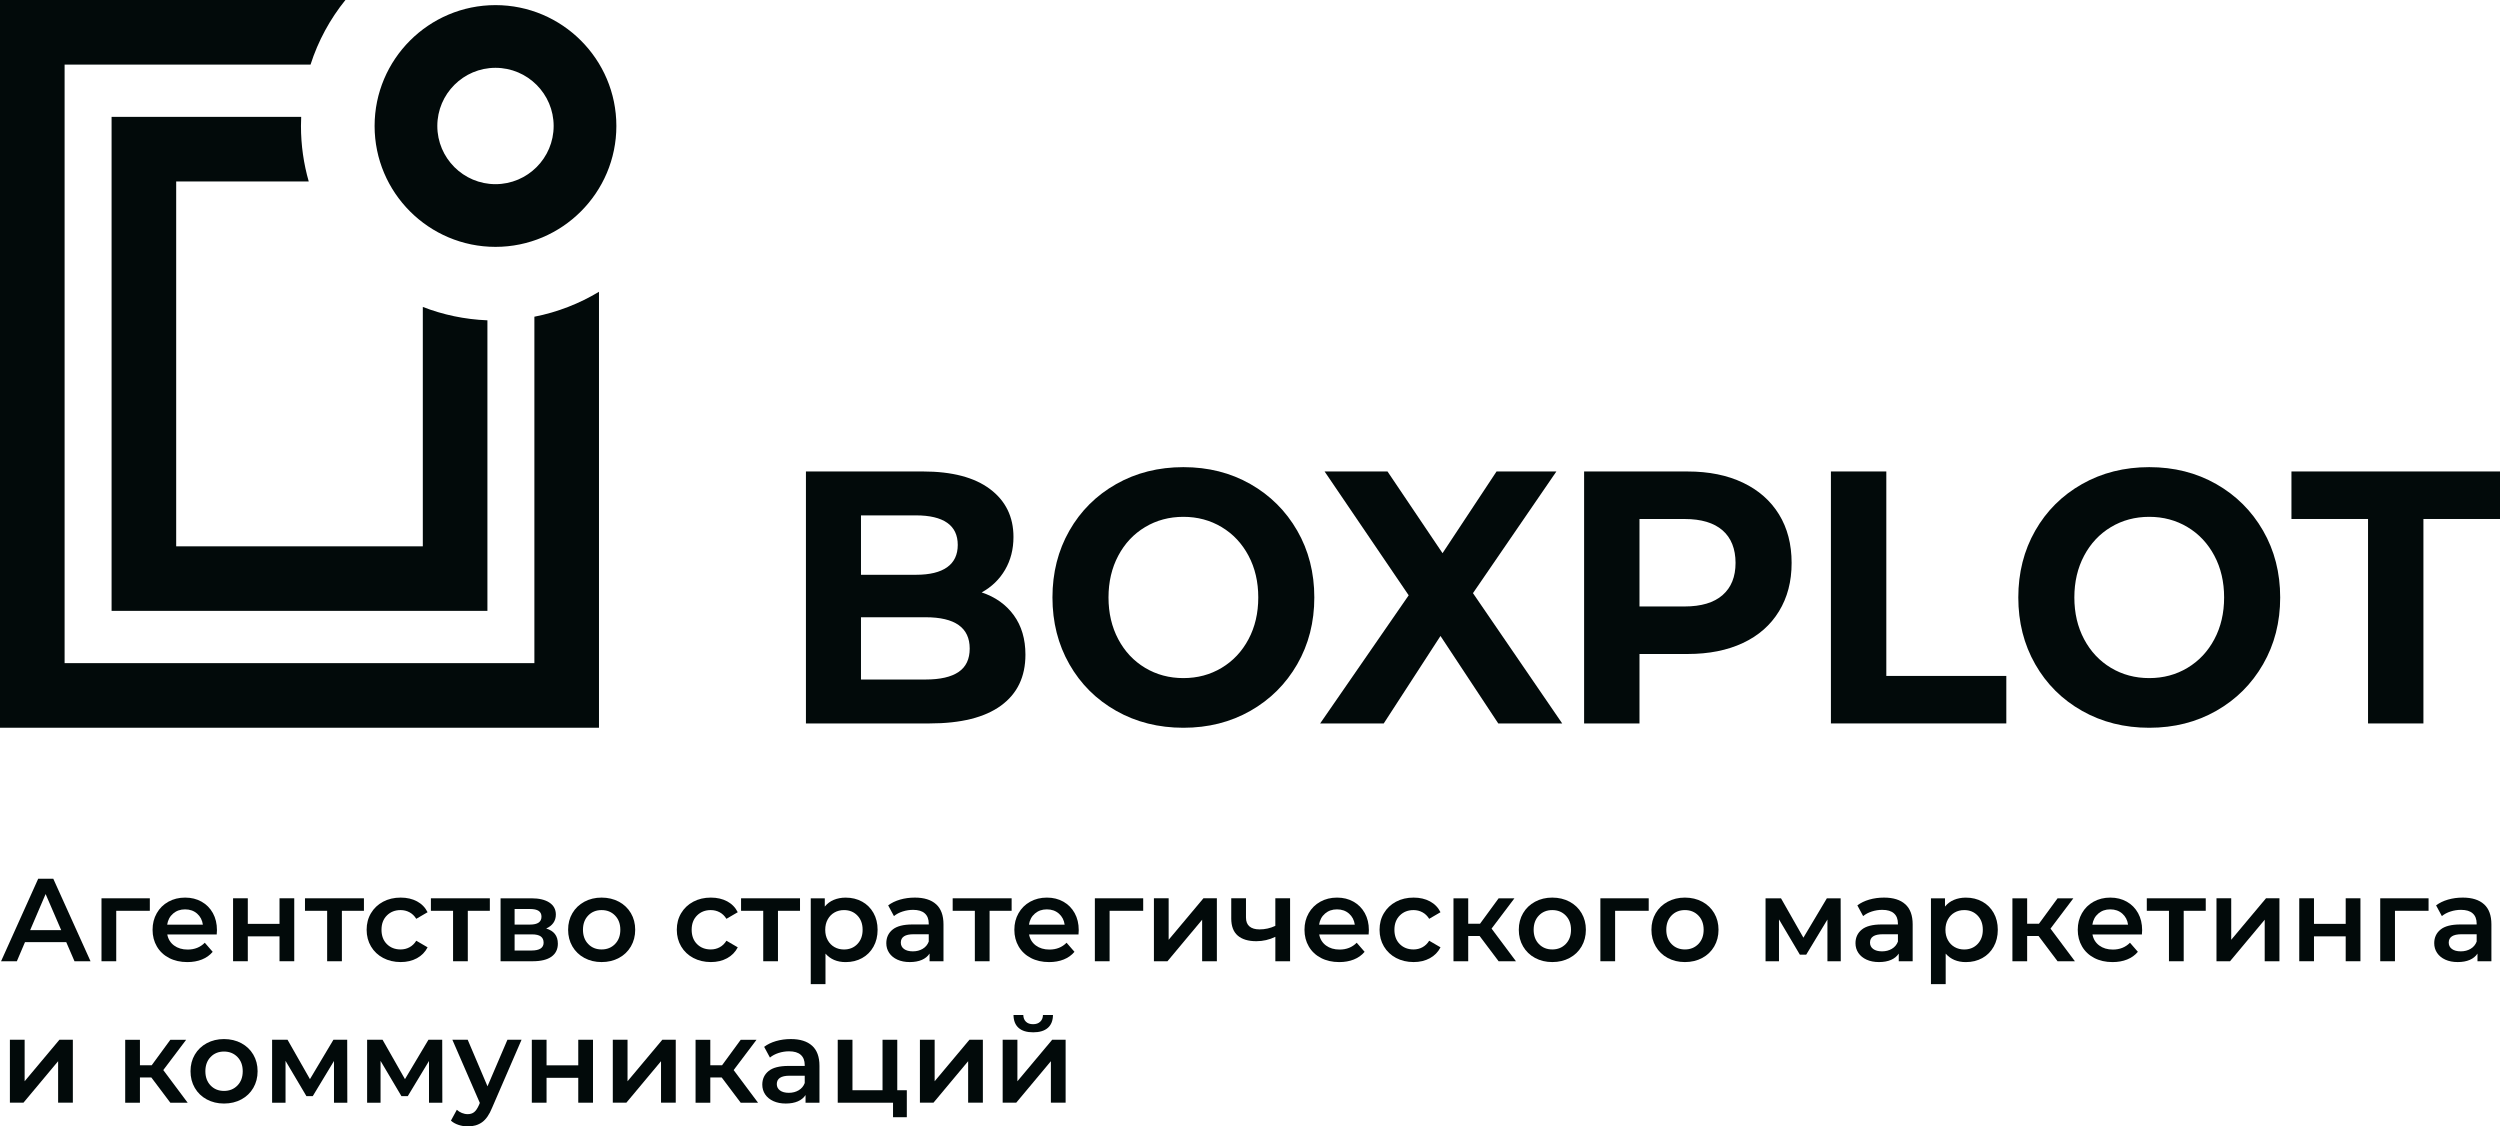 <?xml version="1.0" encoding="UTF-8"?> <svg xmlns="http://www.w3.org/2000/svg" id="_Слой_2" data-name="Слой 2" viewBox="0 0 1500 675.84"><defs><style> .cls-1 { fill: #020a0a; } </style></defs><g id="_Слой_1-2" data-name="Слой 1"><g><path class="cls-1" d="M297.29,40.69c-19.24,0-34.9,15.66-34.9,34.9s15.66,34.91,34.9,34.91,34.9-15.66,34.9-34.91-15.66-34.9-34.9-34.9m0,107.43c-39.99,0-72.53-32.54-72.53-72.53S257.29,3.07,297.29,3.07s72.53,32.54,72.53,72.52-32.54,72.53-72.53,72.53"></path><path class="cls-1" d="M320.63,397.89H38.76V38.76H186.32c4.57-14.27,11.73-27.37,20.93-38.76H0V436.65H359.39V175.07c-11.76,7.09-24.83,12.22-38.76,14.96v207.86Z"></path><path class="cls-1" d="M253.69,327.78H105.71V108.88h79.53c-3.03-10.57-4.66-21.74-4.66-33.28,0-1.84,.05-3.67,.13-5.48H66.95V366.54h225.5V192.19c-13.62-.54-26.67-3.33-38.76-8.03v143.61Z"></path><path class="cls-1" d="M575.16,403.18c4.44-3.02,6.66-7.7,6.66-14.04,0-12.53-8.82-18.79-26.46-18.79h-38.77v37.36h38.77c8.75,0,15.35-1.51,19.8-4.53m-58.57-93.95v35.64h33.03c8.21,0,14.43-1.51,18.67-4.53,4.24-3.03,6.36-7.49,6.36-13.39s-2.12-10.33-6.36-13.29c-4.24-2.95-10.46-4.43-18.67-4.43h-33.03Zm91.7,59.93c4.65,6.41,6.97,14.29,6.97,23.65,0,13.25-4.89,23.43-14.67,30.56-9.78,7.12-24.04,10.69-42.77,10.69h-74.26v-151.18h70.16c17.5,0,30.94,3.53,40.31,10.58,9.36,7.05,14.05,16.63,14.05,28.73,0,7.34-1.67,13.9-5.02,19.65-3.35,5.76-8.03,10.29-14.05,13.61,8.21,2.73,14.63,7.31,19.28,13.71"></path><path class="cls-1" d="M733,400.7c6.84-4.1,12.21-9.83,16.11-17.17,3.9-7.34,5.85-15.69,5.85-25.05s-1.95-17.71-5.85-25.05c-3.9-7.34-9.27-13.07-16.11-17.17-6.84-4.1-14.5-6.16-22.97-6.16s-16.14,2.05-22.98,6.16c-6.84,4.1-12.21,9.83-16.1,17.17-3.9,7.34-5.85,15.69-5.85,25.05s1.95,17.71,5.85,25.05c3.9,7.34,9.26,13.07,16.1,17.17,6.84,4.1,14.5,6.16,22.98,6.16s16.14-2.05,22.97-6.16m-63.28,25.81c-11.97-6.77-21.33-16.09-28.1-27.97-6.77-11.88-10.15-25.23-10.15-40.06s3.38-28.19,10.15-40.07c6.77-11.88,16.14-21.2,28.1-27.97,11.96-6.77,25.4-10.15,40.31-10.15s28.31,3.38,40.21,10.15c11.89,6.77,21.26,16.09,28.1,27.97,6.84,11.88,10.25,25.24,10.25,40.07s-3.42,28.18-10.25,40.06c-6.84,11.88-16.21,21.2-28.1,27.97-11.9,6.77-25.3,10.15-40.21,10.15s-28.35-3.38-40.31-10.15"></path><polygon class="cls-1" points="898.96 434.07 864.29 381.58 830.24 434.07 792.09 434.07 845.21 357.18 794.75 282.88 832.5 282.88 865.52 331.91 897.93 282.88 933.83 282.88 883.78 355.89 937.32 434.07 898.96 434.07"></polygon><path class="cls-1" d="M1033.53,357.07c5.2-4.54,7.8-10.98,7.8-19.33s-2.6-15.01-7.8-19.54c-5.2-4.53-12.79-6.8-22.77-6.8h-27.07v52.48h27.07c9.98,0,17.57-2.27,22.77-6.8m12.21-67.49c9.37,4.47,16.58,10.8,21.64,19.01,5.06,8.21,7.59,17.93,7.59,29.15s-2.53,20.77-7.59,29.05c-5.06,8.28-12.27,14.61-21.64,19-9.37,4.4-20.41,6.59-33.13,6.59h-28.92v41.69h-33.23v-151.19h62.15c12.72,0,23.76,2.24,33.13,6.7"></path><polygon class="cls-1" points="1098.55 282.88 1131.79 282.88 1131.79 405.56 1203.79 405.56 1203.79 434.06 1098.55 434.06 1098.55 282.88"></polygon><path class="cls-1" d="M1312.51,400.7c6.84-4.1,12.21-9.83,16.11-17.17,3.9-7.34,5.85-15.69,5.85-25.05s-1.95-17.71-5.85-25.05c-3.9-7.34-9.27-13.07-16.11-17.17-6.84-4.1-14.5-6.16-22.97-6.16s-16.14,2.05-22.98,6.16c-6.84,4.1-12.21,9.83-16.1,17.17-3.9,7.34-5.85,15.69-5.85,25.05s1.95,17.71,5.85,25.05c3.9,7.34,9.26,13.07,16.1,17.17,6.84,4.1,14.5,6.16,22.98,6.16s16.14-2.05,22.97-6.16m-63.28,25.81c-11.97-6.77-21.34-16.09-28.1-27.97-6.77-11.88-10.15-25.23-10.15-40.06s3.38-28.19,10.15-40.07c6.77-11.88,16.14-21.2,28.1-27.97,11.96-6.77,25.4-10.15,40.31-10.15s28.31,3.38,40.21,10.15c11.89,6.77,21.26,16.09,28.1,27.97,6.84,11.88,10.26,25.24,10.26,40.07s-3.42,28.18-10.26,40.06c-6.84,11.88-16.2,21.2-28.1,27.97-11.9,6.77-25.3,10.15-40.21,10.15s-28.35-3.38-40.31-10.15"></path><polygon class="cls-1" points="1420.82 311.39 1374.87 311.39 1374.87 282.88 1500 282.88 1500 311.39 1454.05 311.39 1454.05 434.07 1420.82 434.07 1420.82 311.39"></polygon><g><path class="cls-1" d="M39.75,565.29H14.99l-4.88,11.46H.64l22.28-49.51h9.05l22.35,49.51h-9.62l-4.95-11.46Zm-3.04-7.22l-9.34-21.65-9.27,21.65h18.6Z"></path><path class="cls-1" d="M89.9,546.48h-20.16v30.27h-8.84v-37.77h29v7.5Z"></path><path class="cls-1" d="M130.01,560.69h-29.64c.52,2.78,1.88,4.98,4.07,6.61,2.19,1.62,4.92,2.44,8.17,2.44,4.15,0,7.57-1.37,10.26-4.1l4.74,5.45c-1.7,2.03-3.84,3.56-6.44,4.6-2.59,1.04-5.52,1.56-8.77,1.56-4.15,0-7.81-.83-10.96-2.47-3.16-1.65-5.6-3.95-7.32-6.9-1.72-2.94-2.58-6.28-2.58-10.01s.83-6.99,2.51-9.94c1.67-2.95,4-5.25,6.97-6.9,2.97-1.65,6.32-2.47,10.05-2.47s6.97,.81,9.87,2.44c2.9,1.63,5.16,3.92,6.79,6.86,1.63,2.95,2.44,6.36,2.44,10.22,0,.61-.05,1.48-.14,2.62Zm-26.14-12.56c-1.96,1.67-3.15,3.91-3.57,6.69h21.43c-.38-2.74-1.53-4.95-3.46-6.65-1.94-1.7-4.34-2.55-7.22-2.55s-5.22,.84-7.18,2.51Z"></path><path class="cls-1" d="M139.84,538.97h8.84v15.35h19.03v-15.35h8.84v37.77h-8.84v-14.93h-19.03v14.93h-8.84v-37.77Z"></path><path class="cls-1" d="M218.36,546.48h-13.23v30.27h-8.84v-30.27h-13.3v-7.5h35.37v7.5Z"></path><path class="cls-1" d="M229.89,574.77c-3.11-1.65-5.54-3.95-7.29-6.9-1.74-2.94-2.62-6.28-2.62-10.01s.87-7.05,2.62-9.97c1.74-2.92,4.16-5.21,7.25-6.86,3.09-1.65,6.61-2.47,10.57-2.47,3.73,0,6.99,.75,9.8,2.26,2.8,1.51,4.92,3.68,6.33,6.51l-6.79,3.96c-1.08-1.75-2.44-3.06-4.07-3.93s-3.41-1.31-5.34-1.31c-3.3,0-6.04,1.07-8.2,3.22-2.17,2.15-3.25,5.01-3.25,8.59s1.07,6.45,3.22,8.6c2.15,2.14,4.89,3.21,8.24,3.21,1.93,0,3.71-.43,5.34-1.31,1.63-.87,2.98-2.18,4.07-3.92l6.79,3.96c-1.46,2.83-3.6,5.01-6.4,6.54-2.81,1.53-6.05,2.3-9.73,2.3-3.91,0-7.43-.83-10.54-2.47Z"></path><path class="cls-1" d="M293.91,546.48h-13.23v30.27h-8.84v-30.27h-13.3v-7.5h35.37v7.5Z"></path><path class="cls-1" d="M334.72,566.14c0,3.39-1.27,6.01-3.82,7.85-2.55,1.84-6.32,2.76-11.32,2.76h-19.24v-37.77h18.46c4.62,0,8.23,.85,10.82,2.55,2.59,1.7,3.89,4.11,3.89,7.22,0,1.94-.51,3.61-1.52,5.02s-2.44,2.52-4.28,3.33c4.67,1.41,7,4.43,7,9.05Zm-25.96-11.39h9.27c4.57,0,6.86-1.58,6.86-4.74s-2.29-4.6-6.86-4.6h-9.27v9.33Zm17.4,10.82c0-1.65-.57-2.89-1.7-3.71-1.13-.82-2.9-1.24-5.3-1.24h-10.4v9.69h10.12c4.86,0,7.29-1.58,7.29-4.74Z"></path><path class="cls-1" d="M350.63,574.77c-3.07-1.65-5.46-3.95-7.18-6.9-1.72-2.94-2.58-6.28-2.58-10.01s.86-7.05,2.58-9.97c1.72-2.92,4.11-5.21,7.18-6.86,3.07-1.65,6.51-2.47,10.33-2.47s7.33,.83,10.4,2.47c3.07,1.65,5.46,3.94,7.18,6.86,1.72,2.93,2.58,6.25,2.58,9.97s-.86,7.06-2.58,10.01c-1.72,2.95-4.11,5.25-7.18,6.9-3.07,1.65-6.53,2.47-10.4,2.47s-7.26-.83-10.33-2.47Zm18.39-8.35c2.12-2.17,3.18-5.02,3.18-8.56s-1.06-6.39-3.18-8.56-4.81-3.25-8.06-3.25-5.93,1.08-8.03,3.25-3.15,5.02-3.15,8.56,1.05,6.39,3.15,8.56,4.77,3.25,8.03,3.25,5.94-1.08,8.06-3.25Z"></path><path class="cls-1" d="M415.99,574.77c-3.11-1.65-5.54-3.95-7.29-6.9-1.74-2.94-2.62-6.28-2.62-10.01s.87-7.05,2.62-9.97c1.74-2.92,4.16-5.21,7.25-6.86,3.09-1.65,6.61-2.47,10.57-2.47,3.73,0,6.99,.75,9.8,2.26,2.8,1.51,4.92,3.68,6.33,6.51l-6.79,3.96c-1.08-1.75-2.44-3.06-4.07-3.93s-3.41-1.31-5.34-1.31c-3.3,0-6.04,1.07-8.2,3.22-2.17,2.15-3.25,5.01-3.25,8.59s1.07,6.45,3.22,8.6c2.15,2.14,4.89,3.21,8.24,3.21,1.93,0,3.71-.43,5.34-1.31,1.63-.87,2.98-2.18,4.07-3.92l6.79,3.96c-1.46,2.83-3.6,5.01-6.4,6.54-2.81,1.53-6.05,2.3-9.73,2.3-3.91,0-7.43-.83-10.54-2.47Z"></path><path class="cls-1" d="M480.01,546.48h-13.23v30.27h-8.84v-30.27h-13.3v-7.5h35.37v7.5Z"></path><path class="cls-1" d="M517.25,540.96c2.9,1.6,5.18,3.87,6.83,6.79,1.65,2.93,2.48,6.29,2.48,10.12s-.83,7.2-2.48,10.15c-1.65,2.95-3.93,5.23-6.83,6.83-2.9,1.61-6.19,2.41-9.87,2.41-5.09,0-9.12-1.7-12.09-5.09v18.32h-8.84v-51.5h8.42v4.95c1.46-1.79,3.26-3.14,5.41-4.03,2.15-.89,4.52-1.34,7.11-1.34,3.68,0,6.97,.8,9.87,2.41Zm-2.83,25.46c2.1-2.17,3.15-5.02,3.15-8.56s-1.05-6.39-3.15-8.56-4.77-3.25-8.03-3.25c-2.12,0-4.03,.48-5.73,1.45s-3.04,2.35-4.03,4.14c-.99,1.79-1.49,3.87-1.49,6.23s.49,4.43,1.49,6.23c.99,1.79,2.33,3.17,4.03,4.14,1.7,.97,3.61,1.45,5.73,1.45,3.25,0,5.93-1.08,8.03-3.25Z"></path><path class="cls-1" d="M561.67,542.55c2.94,2.66,4.42,6.68,4.42,12.06v22.14h-8.35v-4.6c-1.08,1.65-2.63,2.91-4.63,3.78-2,.87-4.42,1.31-7.25,1.31s-5.3-.48-7.43-1.45c-2.12-.97-3.76-2.31-4.92-4.03-1.15-1.73-1.73-3.67-1.73-5.84,0-3.39,1.26-6.12,3.78-8.17s6.5-3.07,11.92-3.07h9.76v-.57c0-2.64-.79-4.67-2.37-6.08-1.58-1.42-3.93-2.12-7.04-2.12-2.12,0-4.21,.33-6.26,.99-2.05,.66-3.78,1.58-5.2,2.76l-3.47-6.43c1.98-1.51,4.36-2.66,7.15-3.47,2.78-.8,5.73-1.2,8.84-1.2,5.57,0,9.82,1.33,12.77,4Zm-8.06,26.74c1.72-1.01,2.93-2.46,3.64-4.35v-4.39h-9.12c-5.09,0-7.64,1.67-7.64,5.02,0,1.61,.64,2.88,1.91,3.82,1.28,.94,3.04,1.42,5.31,1.42s4.18-.51,5.91-1.52Z"></path><path class="cls-1" d="M606.98,546.48h-13.23v30.27h-8.84v-30.27h-13.3v-7.5h35.37v7.5Z"></path><path class="cls-1" d="M647.08,560.69h-29.64c.52,2.78,1.88,4.98,4.07,6.61,2.19,1.62,4.92,2.44,8.17,2.44,4.15,0,7.57-1.37,10.26-4.1l4.74,5.45c-1.7,2.03-3.84,3.56-6.44,4.6-2.59,1.04-5.52,1.56-8.77,1.56-4.15,0-7.81-.83-10.96-2.47-3.16-1.65-5.6-3.95-7.32-6.9-1.72-2.94-2.58-6.28-2.58-10.01s.83-6.99,2.51-9.94c1.67-2.95,4-5.25,6.97-6.9,2.97-1.65,6.32-2.47,10.05-2.47s6.97,.81,9.87,2.44c2.9,1.63,5.16,3.92,6.79,6.86,1.63,2.95,2.44,6.36,2.44,10.22,0,.61-.05,1.48-.14,2.62Zm-26.14-12.56c-1.96,1.67-3.15,3.91-3.57,6.69h21.43c-.38-2.74-1.53-4.95-3.46-6.65-1.94-1.7-4.34-2.55-7.22-2.55s-5.22,.84-7.18,2.51Z"></path><path class="cls-1" d="M685.92,546.48h-20.16v30.27h-8.84v-37.77h29v7.5Z"></path><path class="cls-1" d="M692.35,538.97h8.84v24.9l20.87-24.9h8.06v37.77h-8.84v-24.9l-20.8,24.9h-8.13v-37.77Z"></path><path class="cls-1" d="M774.05,538.97v37.77h-8.84v-14.64c-3.63,1.75-7.43,2.62-11.39,2.62-4.86,0-8.58-1.12-11.18-3.36-2.59-2.24-3.89-5.67-3.89-10.29v-12.1h8.84v11.53c0,2.41,.71,4.2,2.12,5.38,1.41,1.18,3.42,1.76,6.01,1.76,3.3,0,6.46-.7,9.48-2.12v-16.56h8.84Z"></path><path class="cls-1" d="M821.16,560.69h-29.64c.52,2.78,1.88,4.98,4.07,6.61,2.19,1.62,4.92,2.44,8.17,2.44,4.15,0,7.57-1.37,10.26-4.1l4.74,5.45c-1.7,2.03-3.84,3.56-6.44,4.6-2.59,1.04-5.52,1.56-8.77,1.56-4.15,0-7.81-.83-10.96-2.47-3.16-1.65-5.6-3.95-7.32-6.9-1.72-2.94-2.58-6.28-2.58-10.01s.83-6.99,2.51-9.94c1.67-2.95,4-5.25,6.97-6.9,2.97-1.65,6.32-2.47,10.05-2.47s6.97,.81,9.87,2.44c2.9,1.63,5.16,3.92,6.79,6.86,1.63,2.95,2.44,6.36,2.44,10.22,0,.61-.05,1.48-.14,2.62Zm-26.14-12.56c-1.96,1.67-3.15,3.91-3.57,6.69h21.43c-.38-2.74-1.53-4.95-3.46-6.65-1.94-1.7-4.34-2.55-7.22-2.55s-5.22,.84-7.18,2.51Z"></path><path class="cls-1" d="M837.64,574.77c-3.11-1.65-5.54-3.95-7.29-6.9-1.74-2.94-2.62-6.28-2.62-10.01s.87-7.05,2.62-9.97c1.74-2.92,4.16-5.21,7.25-6.86,3.09-1.65,6.61-2.47,10.57-2.47,3.73,0,6.99,.75,9.8,2.26,2.8,1.51,4.92,3.68,6.33,6.51l-6.79,3.96c-1.08-1.75-2.44-3.06-4.07-3.93s-3.41-1.31-5.34-1.31c-3.3,0-6.04,1.07-8.2,3.22-2.17,2.15-3.25,5.01-3.25,8.59s1.07,6.45,3.22,8.6c2.15,2.14,4.89,3.21,8.24,3.21,1.93,0,3.71-.43,5.34-1.31,1.63-.87,2.98-2.18,4.07-3.92l6.79,3.96c-1.46,2.83-3.6,5.01-6.4,6.54-2.81,1.53-6.05,2.3-9.73,2.3-3.91,0-7.43-.83-10.54-2.47Z"></path><path class="cls-1" d="M887.79,561.61h-6.86v15.14h-8.84v-37.77h8.84v15.28h7.07l11.18-15.28h9.48l-13.72,18.18,14.64,19.6h-10.4l-11.39-15.14Z"></path><path class="cls-1" d="M921.04,574.77c-3.07-1.65-5.46-3.95-7.18-6.9-1.72-2.94-2.58-6.28-2.58-10.01s.86-7.05,2.58-9.97c1.72-2.92,4.11-5.21,7.18-6.86,3.07-1.65,6.51-2.47,10.33-2.47s7.33,.83,10.4,2.47c3.07,1.65,5.46,3.94,7.18,6.86,1.72,2.93,2.58,6.25,2.58,9.97s-.86,7.06-2.58,10.01c-1.72,2.95-4.11,5.25-7.18,6.9-3.07,1.65-6.53,2.47-10.4,2.47s-7.26-.83-10.33-2.47Zm18.39-8.35c2.12-2.17,3.18-5.02,3.18-8.56s-1.06-6.39-3.18-8.56-4.81-3.25-8.06-3.25-5.93,1.08-8.03,3.25-3.15,5.02-3.15,8.56,1.05,6.39,3.15,8.56c2.1,2.17,4.77,3.25,8.03,3.25s5.94-1.08,8.06-3.25Z"></path><path class="cls-1" d="M989.23,546.48h-20.16v30.27h-8.84v-37.77h29v7.5Z"></path><path class="cls-1" d="M1000.62,574.77c-3.07-1.65-5.46-3.95-7.18-6.9-1.72-2.94-2.58-6.28-2.58-10.01s.86-7.05,2.58-9.97c1.72-2.92,4.11-5.21,7.18-6.86,3.07-1.65,6.51-2.47,10.33-2.47s7.33,.83,10.4,2.47c3.07,1.65,5.46,3.94,7.18,6.86,1.72,2.93,2.58,6.25,2.58,9.97s-.86,7.06-2.58,10.01c-1.72,2.95-4.11,5.25-7.18,6.9-3.07,1.65-6.53,2.47-10.4,2.47s-7.26-.83-10.33-2.47Zm18.39-8.35c2.12-2.17,3.18-5.02,3.18-8.56s-1.06-6.39-3.18-8.56c-2.12-2.17-4.81-3.25-8.06-3.25s-5.93,1.08-8.03,3.25c-2.1,2.17-3.15,5.02-3.15,8.56s1.05,6.39,3.15,8.56,4.77,3.25,8.03,3.25,5.94-1.08,8.06-3.25Z"></path><path class="cls-1" d="M1096.46,576.75v-25.04l-12.73,21.08h-3.82l-12.52-21.15v25.11h-8.06v-37.77h9.27l13.44,23.63,14.08-23.63h8.27l.07,37.77h-7.99Z"></path><path class="cls-1" d="M1143.18,542.55c2.94,2.66,4.42,6.68,4.42,12.06v22.14h-8.35v-4.6c-1.08,1.65-2.63,2.91-4.63,3.78-2,.87-4.42,1.31-7.25,1.31s-5.3-.48-7.43-1.45c-2.12-.97-3.76-2.31-4.92-4.03-1.15-1.73-1.73-3.67-1.73-5.84,0-3.39,1.26-6.12,3.78-8.17s6.5-3.07,11.92-3.07h9.76v-.57c0-2.64-.79-4.67-2.37-6.08-1.58-1.42-3.93-2.12-7.04-2.12-2.12,0-4.21,.33-6.26,.99-2.05,.66-3.78,1.58-5.2,2.76l-3.47-6.43c1.98-1.51,4.36-2.66,7.15-3.47,2.78-.8,5.73-1.2,8.84-1.2,5.57,0,9.82,1.33,12.77,4Zm-8.06,26.74c1.72-1.01,2.93-2.46,3.64-4.35v-4.39h-9.12c-5.09,0-7.64,1.67-7.64,5.02,0,1.61,.64,2.88,1.91,3.82,1.28,.94,3.04,1.42,5.31,1.42s4.18-.51,5.91-1.52Z"></path><path class="cls-1" d="M1189.37,540.96c2.9,1.6,5.18,3.87,6.83,6.79,1.65,2.93,2.48,6.29,2.48,10.12s-.83,7.2-2.48,10.15c-1.65,2.95-3.93,5.23-6.83,6.83-2.9,1.61-6.19,2.41-9.87,2.41-5.09,0-9.12-1.7-12.09-5.09v18.32h-8.84v-51.5h8.42v4.95c1.46-1.79,3.26-3.14,5.41-4.03,2.15-.89,4.52-1.34,7.11-1.34,3.68,0,6.97,.8,9.87,2.41Zm-2.83,25.46c2.1-2.17,3.15-5.02,3.15-8.56s-1.05-6.39-3.15-8.56-4.77-3.25-8.03-3.25c-2.12,0-4.03,.48-5.73,1.45s-3.04,2.35-4.03,4.14c-.99,1.79-1.49,3.87-1.49,6.23s.49,4.43,1.49,6.23c.99,1.79,2.33,3.17,4.03,4.14,1.7,.97,3.61,1.45,5.73,1.45,3.25,0,5.93-1.08,8.03-3.25Z"></path><path class="cls-1" d="M1223.15,561.61h-6.86v15.14h-8.84v-37.77h8.84v15.28h7.07l11.18-15.28h9.48l-13.72,18.18,14.64,19.6h-10.4l-11.39-15.14Z"></path><path class="cls-1" d="M1285.12,560.69h-29.64c.52,2.78,1.88,4.98,4.07,6.61,2.19,1.62,4.92,2.44,8.17,2.44,4.15,0,7.57-1.37,10.26-4.1l4.74,5.45c-1.7,2.03-3.84,3.56-6.44,4.6-2.59,1.04-5.52,1.56-8.77,1.56-4.15,0-7.81-.83-10.96-2.47-3.16-1.65-5.6-3.95-7.32-6.9-1.72-2.94-2.58-6.28-2.58-10.01s.83-6.99,2.51-9.94c1.67-2.95,4-5.25,6.97-6.9,2.97-1.65,6.32-2.47,10.05-2.47s6.97,.81,9.87,2.44c2.9,1.63,5.16,3.92,6.79,6.86,1.63,2.95,2.44,6.36,2.44,10.22,0,.61-.05,1.48-.14,2.62Zm-26.14-12.56c-1.96,1.67-3.15,3.91-3.57,6.69h21.43c-.38-2.74-1.53-4.95-3.46-6.65-1.94-1.7-4.34-2.55-7.22-2.55s-5.22,.84-7.18,2.51Z"></path><path class="cls-1" d="M1323.45,546.48h-13.23v30.27h-8.84v-30.27h-13.3v-7.5h35.37v7.5Z"></path><path class="cls-1" d="M1329.89,538.97h8.84v24.9l20.87-24.9h8.06v37.77h-8.84v-24.9l-20.8,24.9h-8.13v-37.77Z"></path><path class="cls-1" d="M1379.55,538.97h8.84v15.35h19.03v-15.35h8.84v37.77h-8.84v-14.93h-19.03v14.93h-8.84v-37.77Z"></path><path class="cls-1" d="M1457.14,546.48h-20.16v30.27h-8.84v-37.77h29v7.5Z"></path><path class="cls-1" d="M1490.42,542.55c2.94,2.66,4.42,6.68,4.42,12.06v22.14h-8.35v-4.6c-1.08,1.65-2.63,2.91-4.63,3.78-2,.87-4.42,1.31-7.25,1.31s-5.3-.48-7.43-1.45c-2.12-.97-3.76-2.31-4.92-4.03-1.15-1.73-1.73-3.67-1.73-5.84,0-3.39,1.26-6.12,3.78-8.17s6.5-3.07,11.92-3.07h9.76v-.57c0-2.64-.79-4.67-2.37-6.08-1.58-1.42-3.93-2.12-7.04-2.12-2.12,0-4.21,.33-6.26,.99-2.05,.66-3.78,1.58-5.2,2.76l-3.47-6.43c1.98-1.51,4.36-2.66,7.15-3.47,2.78-.8,5.73-1.2,8.84-1.2,5.57,0,9.82,1.33,12.77,4Zm-8.06,26.74c1.72-1.01,2.93-2.46,3.64-4.35v-4.39h-9.12c-5.09,0-7.64,1.67-7.64,5.02,0,1.61,.64,2.88,1.91,3.82,1.28,.94,3.04,1.42,5.31,1.42s4.18-.51,5.91-1.52Z"></path></g><g><path class="cls-1" d="M5.94,623.85H14.78v24.9l20.87-24.9h8.06v37.77h-8.84v-24.9l-20.8,24.9H5.94v-37.77Z"></path><path class="cls-1" d="M90.82,646.49h-6.86v15.14h-8.84v-37.77h8.84v15.28h7.07l11.18-15.28h9.48l-13.72,18.18,14.64,19.6h-10.4l-11.39-15.14Z"></path><path class="cls-1" d="M124.07,659.65c-3.07-1.65-5.46-3.95-7.18-6.9-1.72-2.94-2.58-6.28-2.58-10.01s.86-7.05,2.58-9.97c1.72-2.92,4.11-5.21,7.18-6.86,3.07-1.65,6.51-2.47,10.33-2.47s7.33,.83,10.4,2.47c3.07,1.65,5.46,3.94,7.18,6.86,1.72,2.93,2.58,6.25,2.58,9.97s-.86,7.06-2.58,10.01c-1.72,2.95-4.11,5.25-7.18,6.9-3.07,1.65-6.53,2.47-10.4,2.47s-7.26-.83-10.33-2.47Zm18.39-8.35c2.12-2.17,3.18-5.02,3.18-8.56s-1.06-6.39-3.18-8.56c-2.12-2.17-4.81-3.25-8.06-3.25s-5.93,1.08-8.03,3.25-3.15,5.02-3.15,8.56,1.05,6.39,3.15,8.56,4.77,3.25,8.03,3.25,5.94-1.08,8.06-3.25Z"></path><path class="cls-1" d="M200.39,661.63v-25.04l-12.73,21.08h-3.82l-12.52-21.15v25.11h-8.06v-37.77h9.27l13.44,23.63,14.08-23.63h8.27l.07,37.77h-7.99Z"></path><path class="cls-1" d="M257.4,661.63v-25.04l-12.73,21.08h-3.82l-12.52-21.15v25.11h-8.06v-37.77h9.27l13.44,23.63,14.08-23.63h8.27l.07,37.77h-7.99Z"></path><path class="cls-1" d="M312.93,623.85l-17.68,40.82c-1.65,4.1-3.66,6.99-6.01,8.67s-5.21,2.51-8.56,2.51c-1.89,0-3.75-.31-5.59-.92-1.84-.61-3.35-1.46-4.53-2.55l3.54-6.51c.85,.8,1.85,1.44,3.01,1.91,1.15,.47,2.32,.71,3.5,.71,1.56,0,2.84-.4,3.86-1.2s1.94-2.15,2.79-4.03l.64-1.49-16.48-37.92h9.2l11.88,27.94,11.96-27.94h8.49Z"></path><path class="cls-1" d="M319.09,623.85h8.84v15.35h19.03v-15.35h8.84v37.77h-8.84v-14.93h-19.03v14.93h-8.84v-37.77Z"></path><path class="cls-1" d="M367.68,623.85h8.84v24.9l20.87-24.9h8.06v37.77h-8.84v-24.9l-20.8,24.9h-8.13v-37.77Z"></path><path class="cls-1" d="M433.04,646.49h-6.86v15.14h-8.84v-37.77h8.84v15.28h7.07l11.18-15.28h9.48l-13.72,18.18,14.64,19.6h-10.4l-11.39-15.14Z"></path><path class="cls-1" d="M487.26,627.43c2.94,2.66,4.42,6.68,4.42,12.06v22.14h-8.35v-4.6c-1.08,1.65-2.63,2.91-4.63,3.78-2,.87-4.42,1.31-7.25,1.31s-5.3-.48-7.43-1.45c-2.12-.97-3.76-2.31-4.92-4.03-1.15-1.73-1.73-3.67-1.73-5.84,0-3.39,1.26-6.12,3.78-8.17s6.5-3.07,11.92-3.07h9.76v-.57c0-2.64-.79-4.67-2.37-6.08-1.58-1.42-3.93-2.12-7.04-2.12-2.12,0-4.21,.33-6.26,.99-2.05,.66-3.78,1.58-5.2,2.76l-3.47-6.43c1.98-1.51,4.36-2.66,7.15-3.47,2.78-.8,5.73-1.2,8.84-1.2,5.57,0,9.82,1.33,12.77,4Zm-8.06,26.74c1.72-1.01,2.93-2.46,3.64-4.35v-4.39h-9.12c-5.09,0-7.64,1.67-7.64,5.02,0,1.61,.64,2.88,1.91,3.82,1.28,.94,3.04,1.42,5.31,1.42s4.18-.51,5.91-1.52Z"></path><path class="cls-1" d="M544.09,654.13v16.2h-8.27v-8.7h-33.18v-37.77h8.84v30.28h18.04v-30.28h8.84v30.28h5.73Z"></path><path class="cls-1" d="M551.95,623.85h8.84v24.9l20.87-24.9h8.06v37.77h-8.84v-24.9l-20.8,24.9h-8.13v-37.77Z"></path><path class="cls-1" d="M601.6,623.85h8.84v24.9l20.87-24.9h8.06v37.77h-8.84v-24.9l-20.8,24.9h-8.13v-37.77Zm9.58-7.11c-2.01-1.76-3.03-4.35-3.08-7.74h5.87c.05,1.7,.58,3.04,1.59,4.03,1.01,.99,2.44,1.49,4.28,1.49s3.22-.49,4.28-1.49c1.06-.99,1.62-2.33,1.66-4.03h6.01c-.05,3.39-1.08,5.98-3.11,7.74-2.03,1.77-4.95,2.65-8.77,2.65s-6.73-.88-8.74-2.65Z"></path></g></g></g></svg> 